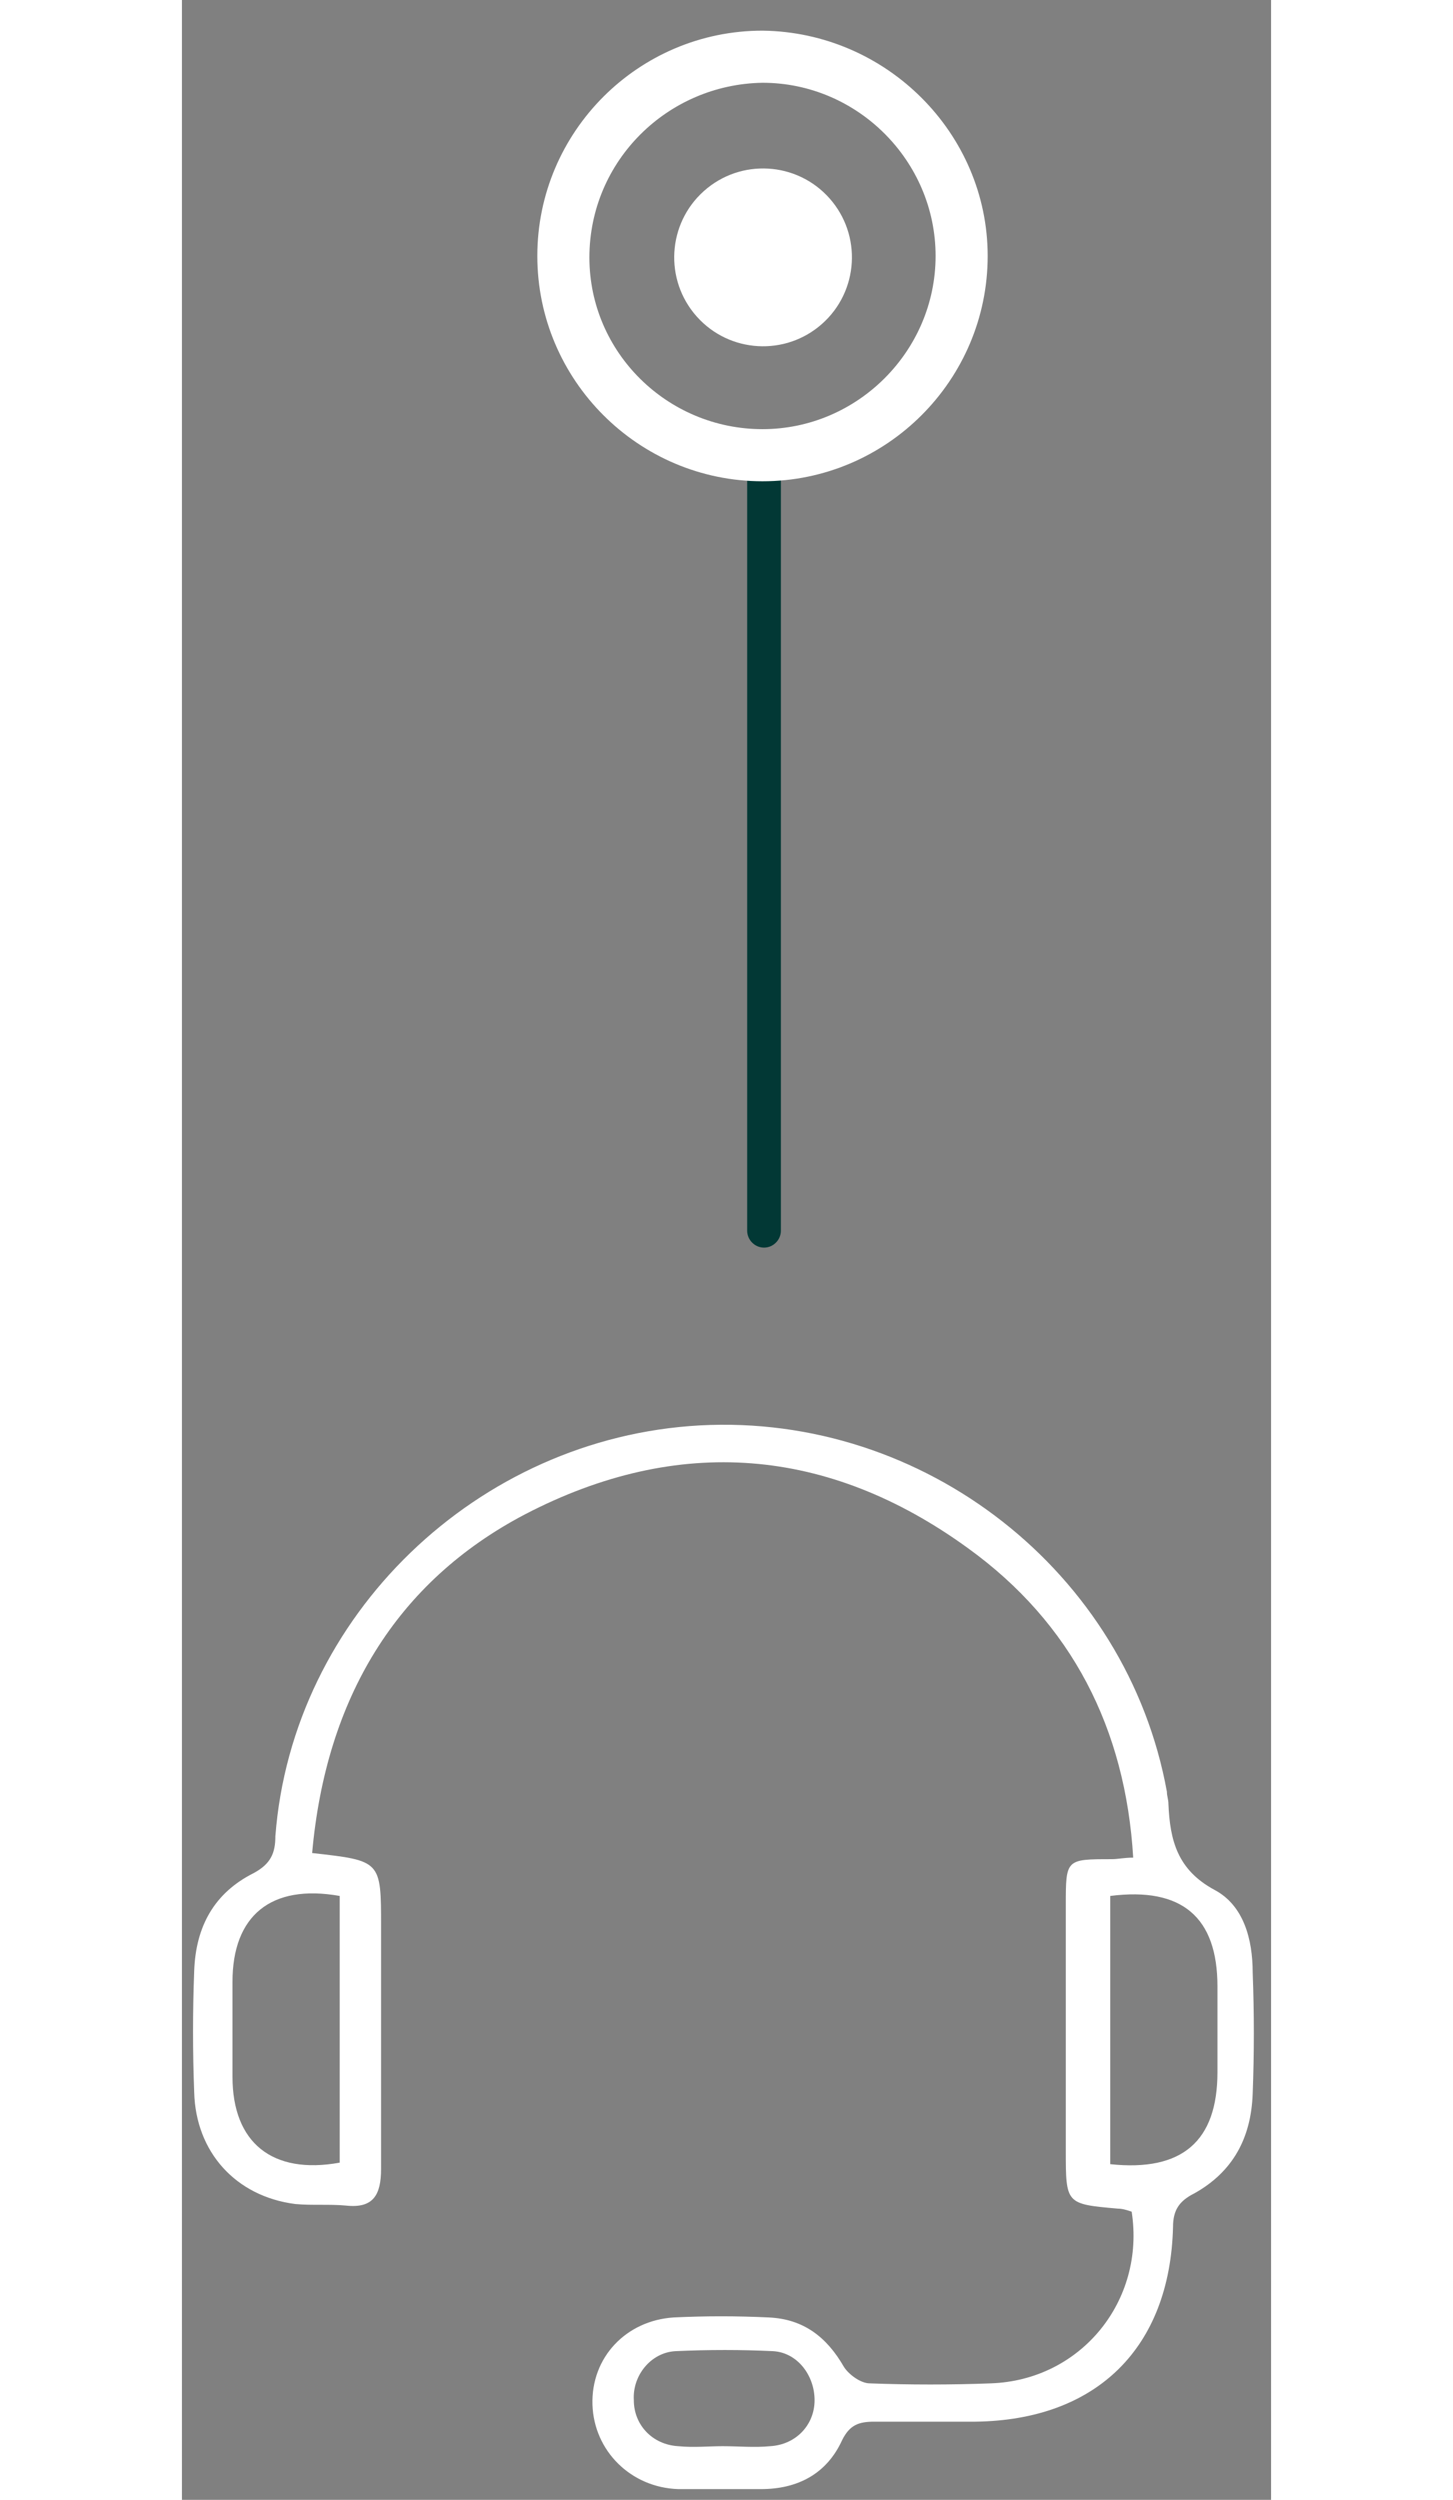 <?xml version="1.0" encoding="UTF-8"?>
<svg xmlns="http://www.w3.org/2000/svg" xmlns:xlink="http://www.w3.org/1999/xlink" version="1.1" id="Layer_1" x="0px" y="0px" width="101.6" height="174.7" viewBox="0 0 71.1 163.1" style="enable-background:new 0 0 71.1 163.1;" xml:space="preserve">
<rect x="0" y="0" width="71.1" height="163.1" fill="#808080" stroke="none"/>
<style type="text/css">
	.st0{fill:#FFFFFF;}
	.st1{fill:#023835;}
</style>
<g>
	<path class="st0" d="M8.5,120.9c4.5,0.5,4.5,0.5,4.5,4.8c0,5.3,0,10.5,0,15.8c0,1.7-0.5,2.6-2.3,2.4c-1.1-0.1-2.2,0-3.3-0.1   c-3.9-0.5-6.5-3.4-6.6-7.3c-0.1-2.6-0.1-5.3,0-7.9c0.1-2.9,1.3-5.1,3.9-6.4c1.1-0.6,1.4-1.3,1.4-2.4c1.1-14.4,13.2-26,27.7-26.8   c14.7-0.8,27.9,9.6,30.5,23.9c0,0.3,0.1,0.5,0.1,0.8c0.1,2.4,0.6,4.3,3,5.6c1.9,1,2.5,3.2,2.5,5.4c0.1,2.6,0.1,5.3,0,7.9   c-0.1,2.9-1.3,5.1-3.8,6.5c-1,0.5-1.4,1.1-1.4,2.2c-0.2,7.9-5,12.6-12.9,12.7c-2.2,0-4.4,0-6.6,0c-1,0-1.6,0.2-2.1,1.2   c-1,2.2-2.9,3.2-5.3,3.2c-1.8,0-3.6,0-5.4,0c-3.1-0.1-5.5-2.5-5.6-5.5c-0.1-3.1,2.2-5.5,5.3-5.7c2.1-0.1,4.1-0.1,6.2,0   c2.3,0.1,3.8,1.3,4.9,3.2c0.3,0.5,1.1,1.1,1.7,1.1c2.6,0.1,5.3,0.1,7.9,0c5.9-0.2,10.1-5.4,9.2-11.2c-0.3-0.1-0.6-0.2-0.9-0.2   c-3.4-0.3-3.4-0.3-3.4-3.8c0-5.3,0-10.7,0-16c0-3,0-3,3-3c0.4,0,0.8-0.1,1.4-0.1c-0.5-8.4-4-15.3-10.8-20.2   c-9.1-6.6-18.9-7.4-28.9-2.2C14,103.2,9.4,110.8,8.5,120.9z M10.3,141.1c0-5.8,0-11.6,0-17.4c-4.5-0.8-7,1.3-7,5.6   c0,2.1,0,4.1,0,6.2C3.3,139.8,5.9,141.9,10.3,141.1z M60.6,123.7c0,5.9,0,11.7,0,17.5c4.7,0.5,7-1.5,7-6c0-1.9,0-3.7,0-5.6   C67.6,125.1,65.3,123.1,60.6,123.7z M35.3,159.6c1,0,2.1,0.1,3.1,0c1.7-0.1,2.9-1.4,2.9-3c0-1.6-1.1-3.1-2.7-3.2   c-2.1-0.1-4.2-0.1-6.4,0c-1.6,0.1-2.8,1.6-2.7,3.2c0,1.6,1.2,2.9,2.9,3C33.4,159.7,34.4,159.6,35.3,159.6z"></path>
</g>
<g>
	<path class="st1" d="M39.1,29.7l0,50.6c0,0.6-0.5,1.1-1.1,1.1c-0.6,0-1.1-0.5-1.1-1.1l0-50.6c0-0.6,0.5-1.1,1.1-1.1   S39.1,29.1,39.1,29.7z"></path>
	<path class="st0" d="M52.6,16.7c0,8.1-6.6,14.7-14.7,14.7c-8.1,0-14.7-6.6-14.7-14.7c0-8.1,6.6-14.7,14.7-14.7   C46,2.1,52.6,8.7,52.6,16.7z M26.6,16.8C26.6,23,31.7,28,37.9,28c6.2,0,11.3-5.1,11.3-11.3c0-6.2-5.1-11.3-11.3-11.3   C31.7,5.5,26.6,10.5,26.6,16.8z"></path>
	<ellipse transform="matrix(0.747 -0.665 0.665 0.747 -1.546 29.446)" class="st0" cx="37.9" cy="16.8" rx="5.8" ry="5.8"></ellipse>
</g>
</svg>
